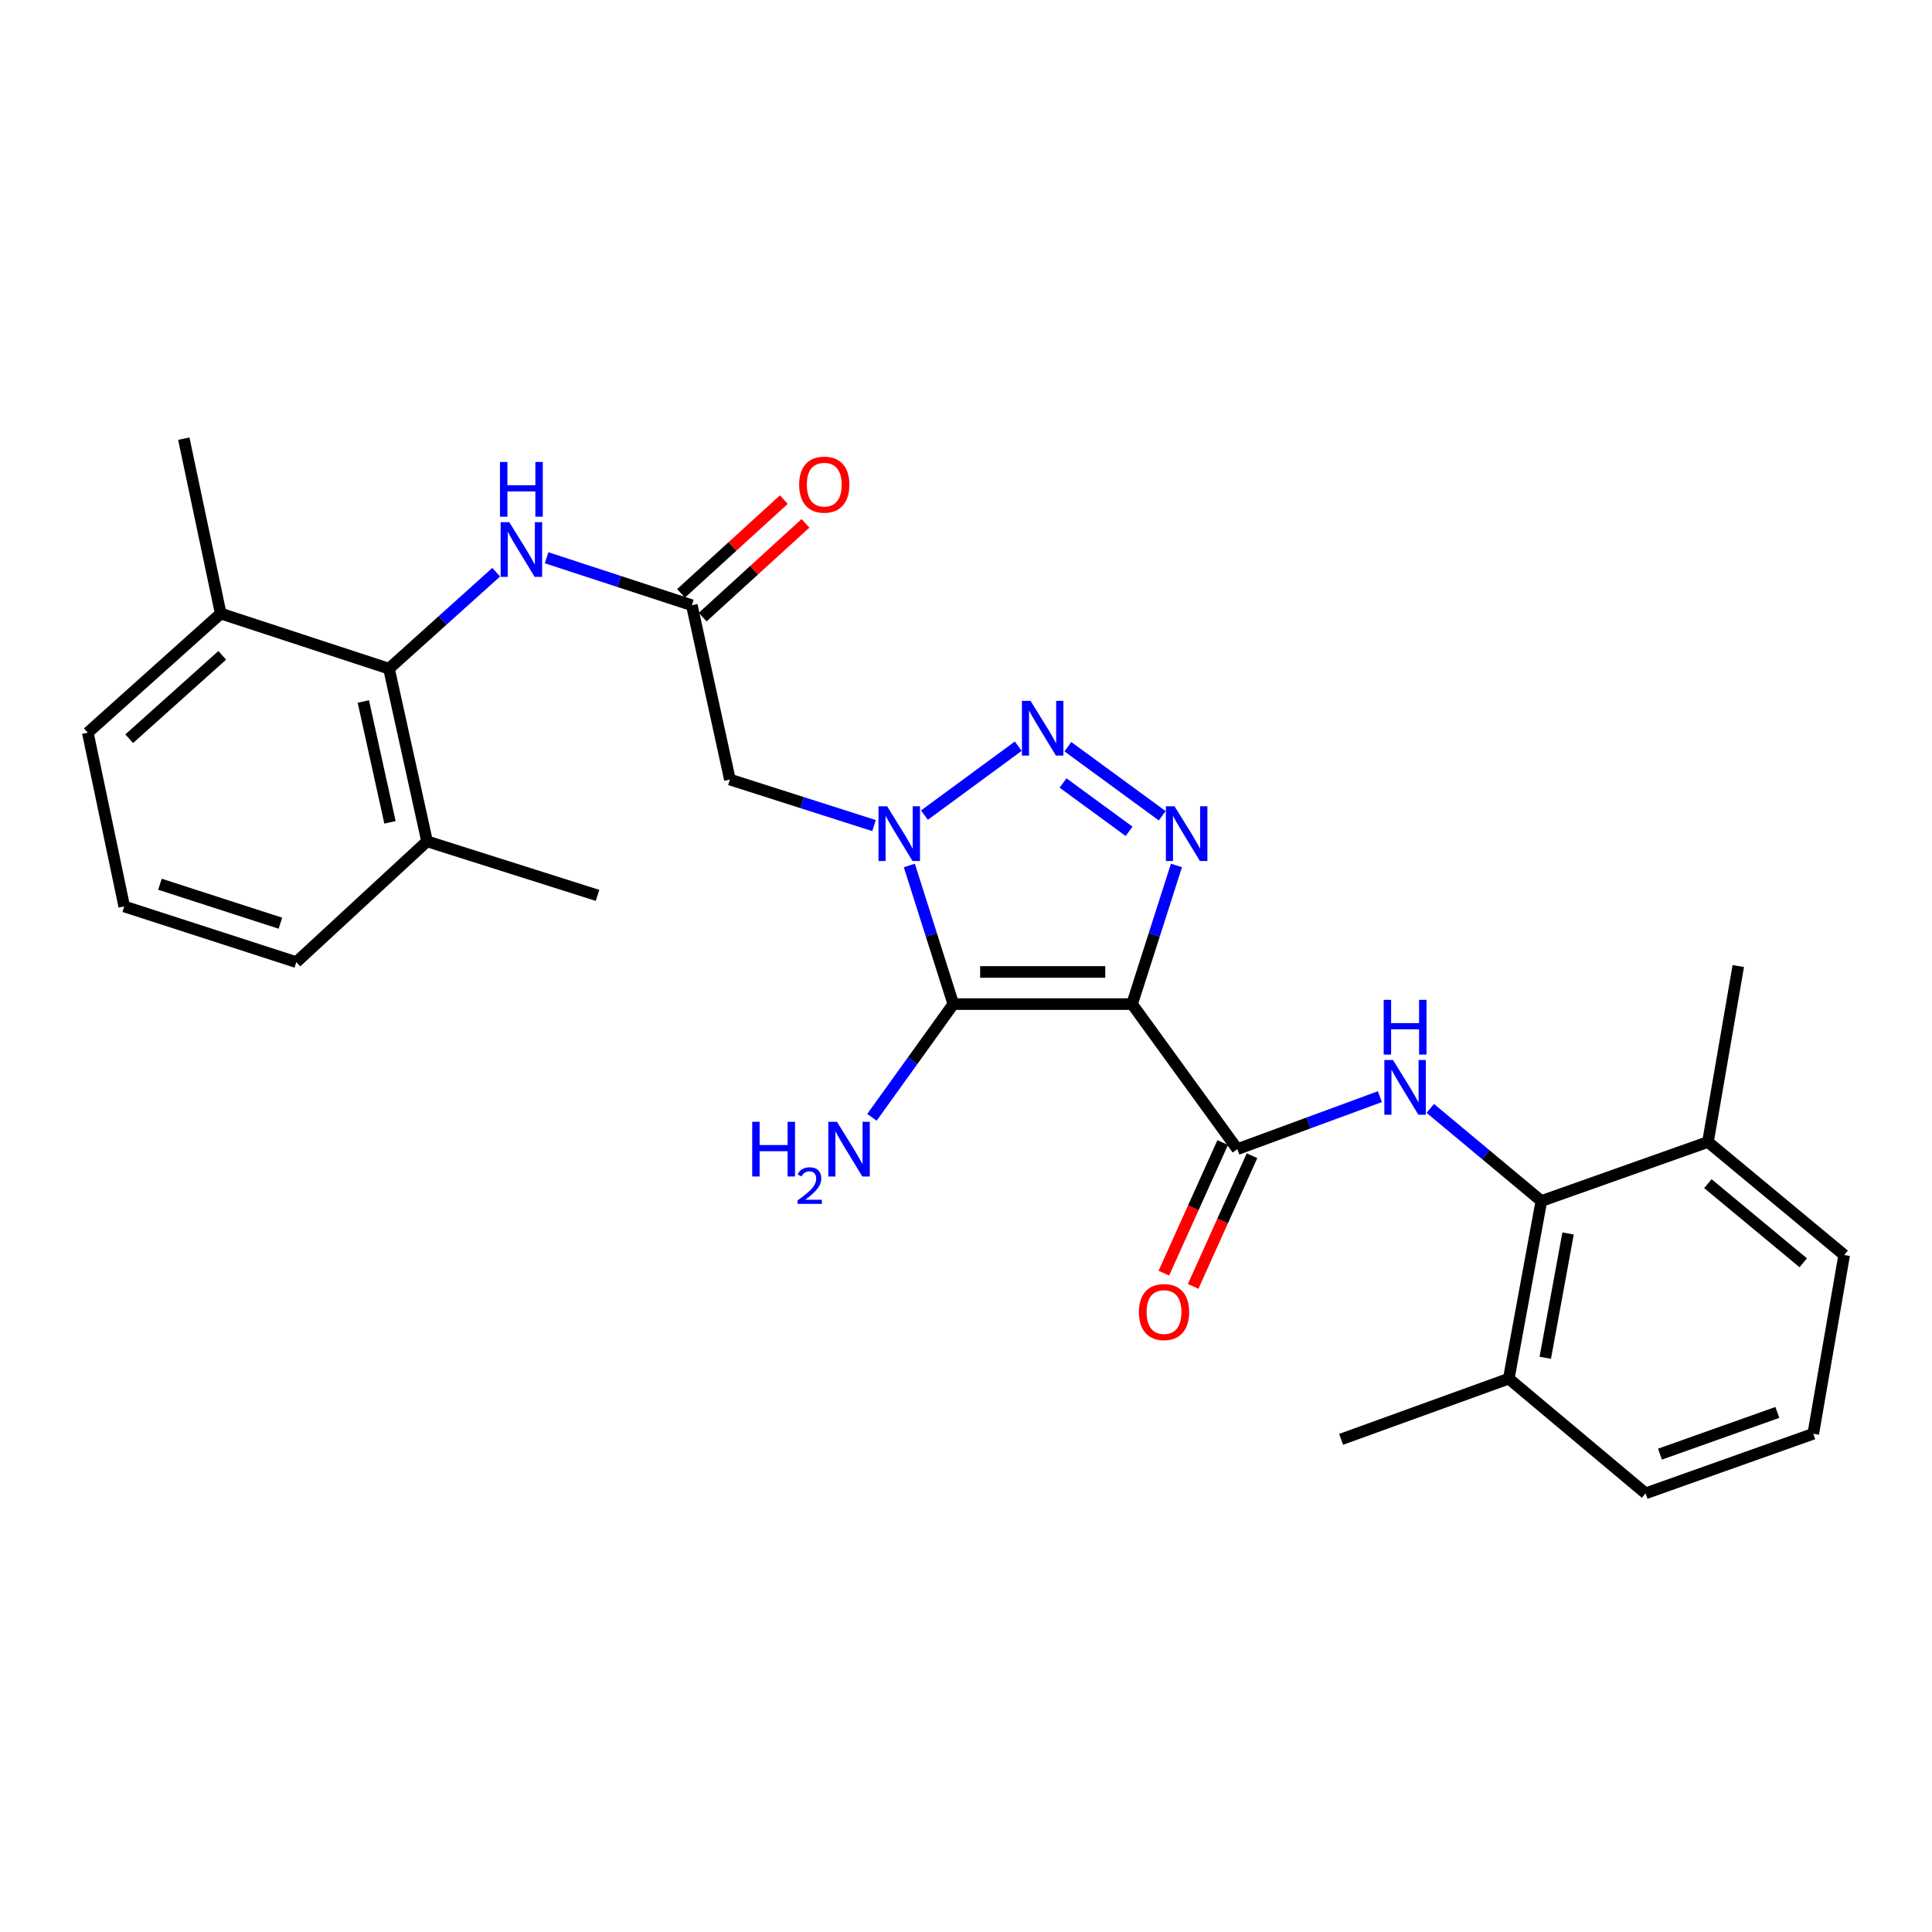<?xml version='1.0' encoding='iso-8859-1'?>
<svg version='1.1' baseProfile='full'
              xmlns='http://www.w3.org/2000/svg'
                      xmlns:rdkit='http://www.rdkit.org/xml'
                      xmlns:xlink='http://www.w3.org/1999/xlink'
                  xml:space='preserve'
width='1000px' height='1000px' viewBox='0 0 1000 1000'>
<!-- END OF HEADER -->
<rect style='opacity:1.0;fill:#FFFFFF;stroke:none' width='1000' height='1000' x='0' y='0'> </rect>
<path class='bond-1' d='M 585.957,519.717 L 493.44,519.717' style='fill:none;fill-rule:evenodd;stroke:#000000;stroke-width:6px;stroke-linecap:butt;stroke-linejoin:miter;stroke-opacity:1' />
<path class='bond-1' d='M 572.079,503.086 L 507.317,503.086' style='fill:none;fill-rule:evenodd;stroke:#000000;stroke-width:6px;stroke-linecap:butt;stroke-linejoin:miter;stroke-opacity:1' />
<path class='bond-3' d='M 585.957,519.717 L 597.442,483.841' style='fill:none;fill-rule:evenodd;stroke:#000000;stroke-width:6px;stroke-linecap:butt;stroke-linejoin:miter;stroke-opacity:1' />
<path class='bond-3' d='M 597.442,483.841 L 608.928,447.964' style='fill:none;fill-rule:evenodd;stroke:#0000FF;stroke-width:6px;stroke-linecap:butt;stroke-linejoin:miter;stroke-opacity:1' />
<path class='bond-4' d='M 585.957,519.717 L 640.452,594.79' style='fill:none;fill-rule:evenodd;stroke:#000000;stroke-width:6px;stroke-linecap:butt;stroke-linejoin:miter;stroke-opacity:1' />
<path class='bond-0' d='M 470.671,447.962 L 482.055,483.84' style='fill:none;fill-rule:evenodd;stroke:#0000FF;stroke-width:6px;stroke-linecap:butt;stroke-linejoin:miter;stroke-opacity:1' />
<path class='bond-0' d='M 482.055,483.84 L 493.44,519.717' style='fill:none;fill-rule:evenodd;stroke:#000000;stroke-width:6px;stroke-linecap:butt;stroke-linejoin:miter;stroke-opacity:1' />
<path class='bond-6' d='M 452.403,427.323 L 415.1,415.407' style='fill:none;fill-rule:evenodd;stroke:#0000FF;stroke-width:6px;stroke-linecap:butt;stroke-linejoin:miter;stroke-opacity:1' />
<path class='bond-6' d='M 415.1,415.407 L 377.796,403.492' style='fill:none;fill-rule:evenodd;stroke:#000000;stroke-width:6px;stroke-linecap:butt;stroke-linejoin:miter;stroke-opacity:1' />
<path class='bond-28' d='M 478.487,421.906 L 527.046,386.231' style='fill:none;fill-rule:evenodd;stroke:#0000FF;stroke-width:6px;stroke-linecap:butt;stroke-linejoin:miter;stroke-opacity:1' />
<path class='bond-12' d='M 493.44,519.717 L 472.376,549.018' style='fill:none;fill-rule:evenodd;stroke:#000000;stroke-width:6px;stroke-linecap:butt;stroke-linejoin:miter;stroke-opacity:1' />
<path class='bond-12' d='M 472.376,549.018 L 451.312,578.318' style='fill:none;fill-rule:evenodd;stroke:#0000FF;stroke-width:6px;stroke-linecap:butt;stroke-linejoin:miter;stroke-opacity:1' />
<path class='bond-2' d='M 552.733,386.497 L 601.558,422.233' style='fill:none;fill-rule:evenodd;stroke:#0000FF;stroke-width:6px;stroke-linecap:butt;stroke-linejoin:miter;stroke-opacity:1' />
<path class='bond-2' d='M 550.234,405.278 L 584.411,430.293' style='fill:none;fill-rule:evenodd;stroke:#0000FF;stroke-width:6px;stroke-linecap:butt;stroke-linejoin:miter;stroke-opacity:1' />
<path class='bond-5' d='M 640.452,594.79 L 677.338,581.212' style='fill:none;fill-rule:evenodd;stroke:#000000;stroke-width:6px;stroke-linecap:butt;stroke-linejoin:miter;stroke-opacity:1' />
<path class='bond-5' d='M 677.338,581.212 L 714.224,567.635' style='fill:none;fill-rule:evenodd;stroke:#0000FF;stroke-width:6px;stroke-linecap:butt;stroke-linejoin:miter;stroke-opacity:1' />
<path class='bond-11' d='M 632.87,591.375 L 617.642,625.183' style='fill:none;fill-rule:evenodd;stroke:#000000;stroke-width:6px;stroke-linecap:butt;stroke-linejoin:miter;stroke-opacity:1' />
<path class='bond-11' d='M 617.642,625.183 L 602.413,658.992' style='fill:none;fill-rule:evenodd;stroke:#FF0000;stroke-width:6px;stroke-linecap:butt;stroke-linejoin:miter;stroke-opacity:1' />
<path class='bond-11' d='M 648.034,598.205 L 632.806,632.014' style='fill:none;fill-rule:evenodd;stroke:#000000;stroke-width:6px;stroke-linecap:butt;stroke-linejoin:miter;stroke-opacity:1' />
<path class='bond-11' d='M 632.806,632.014 L 617.578,665.822' style='fill:none;fill-rule:evenodd;stroke:#FF0000;stroke-width:6px;stroke-linecap:butt;stroke-linejoin:miter;stroke-opacity:1' />
<path class='bond-7' d='M 740.313,573.702 L 769.058,597.676' style='fill:none;fill-rule:evenodd;stroke:#0000FF;stroke-width:6px;stroke-linecap:butt;stroke-linejoin:miter;stroke-opacity:1' />
<path class='bond-7' d='M 769.058,597.676 L 797.804,621.649' style='fill:none;fill-rule:evenodd;stroke:#000000;stroke-width:6px;stroke-linecap:butt;stroke-linejoin:miter;stroke-opacity:1' />
<path class='bond-8' d='M 377.796,403.492 L 358.097,313.276' style='fill:none;fill-rule:evenodd;stroke:#000000;stroke-width:6px;stroke-linecap:butt;stroke-linejoin:miter;stroke-opacity:1' />
<path class='bond-14' d='M 797.804,621.649 L 780.941,713.584' style='fill:none;fill-rule:evenodd;stroke:#000000;stroke-width:6px;stroke-linecap:butt;stroke-linejoin:miter;stroke-opacity:1' />
<path class='bond-14' d='M 811.633,638.44 L 799.829,702.794' style='fill:none;fill-rule:evenodd;stroke:#000000;stroke-width:6px;stroke-linecap:butt;stroke-linejoin:miter;stroke-opacity:1' />
<path class='bond-15' d='M 797.804,621.649 L 884.038,591.085' style='fill:none;fill-rule:evenodd;stroke:#000000;stroke-width:6px;stroke-linecap:butt;stroke-linejoin:miter;stroke-opacity:1' />
<path class='bond-10' d='M 358.097,313.276 L 320.513,300.987' style='fill:none;fill-rule:evenodd;stroke:#000000;stroke-width:6px;stroke-linecap:butt;stroke-linejoin:miter;stroke-opacity:1' />
<path class='bond-10' d='M 320.513,300.987 L 282.928,288.699' style='fill:none;fill-rule:evenodd;stroke:#0000FF;stroke-width:6px;stroke-linecap:butt;stroke-linejoin:miter;stroke-opacity:1' />
<path class='bond-13' d='M 363.701,319.42 L 390.311,295.152' style='fill:none;fill-rule:evenodd;stroke:#000000;stroke-width:6px;stroke-linecap:butt;stroke-linejoin:miter;stroke-opacity:1' />
<path class='bond-13' d='M 390.311,295.152 L 416.921,270.884' style='fill:none;fill-rule:evenodd;stroke:#FF0000;stroke-width:6px;stroke-linecap:butt;stroke-linejoin:miter;stroke-opacity:1' />
<path class='bond-13' d='M 352.494,307.131 L 379.104,282.863' style='fill:none;fill-rule:evenodd;stroke:#000000;stroke-width:6px;stroke-linecap:butt;stroke-linejoin:miter;stroke-opacity:1' />
<path class='bond-13' d='M 379.104,282.863 L 405.715,258.595' style='fill:none;fill-rule:evenodd;stroke:#FF0000;stroke-width:6px;stroke-linecap:butt;stroke-linejoin:miter;stroke-opacity:1' />
<path class='bond-9' d='M 201.346,346.104 L 229.085,321.137' style='fill:none;fill-rule:evenodd;stroke:#000000;stroke-width:6px;stroke-linecap:butt;stroke-linejoin:miter;stroke-opacity:1' />
<path class='bond-9' d='M 229.085,321.137 L 256.823,296.171' style='fill:none;fill-rule:evenodd;stroke:#0000FF;stroke-width:6px;stroke-linecap:butt;stroke-linejoin:miter;stroke-opacity:1' />
<path class='bond-16' d='M 201.346,346.104 L 221.045,435.47' style='fill:none;fill-rule:evenodd;stroke:#000000;stroke-width:6px;stroke-linecap:butt;stroke-linejoin:miter;stroke-opacity:1' />
<path class='bond-16' d='M 188.06,363.089 L 201.849,425.645' style='fill:none;fill-rule:evenodd;stroke:#000000;stroke-width:6px;stroke-linecap:butt;stroke-linejoin:miter;stroke-opacity:1' />
<path class='bond-17' d='M 201.346,346.104 L 114.244,317.572' style='fill:none;fill-rule:evenodd;stroke:#000000;stroke-width:6px;stroke-linecap:butt;stroke-linejoin:miter;stroke-opacity:1' />
<path class='bond-20' d='M 780.941,713.584 L 851.754,772.958' style='fill:none;fill-rule:evenodd;stroke:#000000;stroke-width:6px;stroke-linecap:butt;stroke-linejoin:miter;stroke-opacity:1' />
<path class='bond-25' d='M 780.941,713.584 L 694.153,744.999' style='fill:none;fill-rule:evenodd;stroke:#000000;stroke-width:6px;stroke-linecap:butt;stroke-linejoin:miter;stroke-opacity:1' />
<path class='bond-23' d='M 884.038,591.085 L 954.545,649.599' style='fill:none;fill-rule:evenodd;stroke:#000000;stroke-width:6px;stroke-linecap:butt;stroke-linejoin:miter;stroke-opacity:1' />
<path class='bond-23' d='M 883.992,612.66 L 933.348,653.62' style='fill:none;fill-rule:evenodd;stroke:#000000;stroke-width:6px;stroke-linecap:butt;stroke-linejoin:miter;stroke-opacity:1' />
<path class='bond-24' d='M 884.038,591.085 L 899.736,500.018' style='fill:none;fill-rule:evenodd;stroke:#000000;stroke-width:6px;stroke-linecap:butt;stroke-linejoin:miter;stroke-opacity:1' />
<path class='bond-22' d='M 221.045,435.47 L 153.374,497.995' style='fill:none;fill-rule:evenodd;stroke:#000000;stroke-width:6px;stroke-linecap:butt;stroke-linejoin:miter;stroke-opacity:1' />
<path class='bond-26' d='M 221.045,435.47 L 309.275,463.448' style='fill:none;fill-rule:evenodd;stroke:#000000;stroke-width:6px;stroke-linecap:butt;stroke-linejoin:miter;stroke-opacity:1' />
<path class='bond-21' d='M 114.244,317.572 L 45.455,379.228' style='fill:none;fill-rule:evenodd;stroke:#000000;stroke-width:6px;stroke-linecap:butt;stroke-linejoin:miter;stroke-opacity:1' />
<path class='bond-21' d='M 115.026,339.205 L 66.874,382.365' style='fill:none;fill-rule:evenodd;stroke:#000000;stroke-width:6px;stroke-linecap:butt;stroke-linejoin:miter;stroke-opacity:1' />
<path class='bond-27' d='M 114.244,317.572 L 95.136,227.042' style='fill:none;fill-rule:evenodd;stroke:#000000;stroke-width:6px;stroke-linecap:butt;stroke-linejoin:miter;stroke-opacity:1' />
<path class='bond-18' d='M 938.542,742.116 L 954.545,649.599' style='fill:none;fill-rule:evenodd;stroke:#000000;stroke-width:6px;stroke-linecap:butt;stroke-linejoin:miter;stroke-opacity:1' />
<path class='bond-29' d='M 938.542,742.116 L 851.754,772.958' style='fill:none;fill-rule:evenodd;stroke:#000000;stroke-width:6px;stroke-linecap:butt;stroke-linejoin:miter;stroke-opacity:1' />
<path class='bond-29' d='M 919.955,731.071 L 859.203,752.661' style='fill:none;fill-rule:evenodd;stroke:#000000;stroke-width:6px;stroke-linecap:butt;stroke-linejoin:miter;stroke-opacity:1' />
<path class='bond-19' d='M 64.303,469.176 L 45.455,379.228' style='fill:none;fill-rule:evenodd;stroke:#000000;stroke-width:6px;stroke-linecap:butt;stroke-linejoin:miter;stroke-opacity:1' />
<path class='bond-30' d='M 64.303,469.176 L 153.374,497.995' style='fill:none;fill-rule:evenodd;stroke:#000000;stroke-width:6px;stroke-linecap:butt;stroke-linejoin:miter;stroke-opacity:1' />
<path class='bond-30' d='M 82.784,457.675 L 145.133,477.848' style='fill:none;fill-rule:evenodd;stroke:#000000;stroke-width:6px;stroke-linecap:butt;stroke-linejoin:miter;stroke-opacity:1' />
<path  class='atom-1' d='M 459.184 417.328
L 468.464 432.328
Q 469.384 433.808, 470.864 436.488
Q 472.344 439.168, 472.424 439.328
L 472.424 417.328
L 476.184 417.328
L 476.184 445.648
L 472.304 445.648
L 462.344 429.248
Q 461.184 427.328, 459.944 425.128
Q 458.744 422.928, 458.384 422.248
L 458.384 445.648
L 454.704 445.648
L 454.704 417.328
L 459.184 417.328
' fill='#0000FF'/>
<path  class='atom-3' d='M 533.424 362.786
L 542.704 377.786
Q 543.624 379.266, 545.104 381.946
Q 546.584 384.626, 546.664 384.786
L 546.664 362.786
L 550.424 362.786
L 550.424 391.106
L 546.544 391.106
L 536.584 374.706
Q 535.424 372.786, 534.184 370.586
Q 532.984 368.386, 532.624 367.706
L 532.624 391.106
L 528.944 391.106
L 528.944 362.786
L 533.424 362.786
' fill='#0000FF'/>
<path  class='atom-4' d='M 607.942 417.328
L 617.222 432.328
Q 618.142 433.808, 619.622 436.488
Q 621.102 439.168, 621.182 439.328
L 621.182 417.328
L 624.942 417.328
L 624.942 445.648
L 621.062 445.648
L 611.102 429.248
Q 609.942 427.328, 608.702 425.128
Q 607.502 422.928, 607.142 422.248
L 607.142 445.648
L 603.462 445.648
L 603.462 417.328
L 607.942 417.328
' fill='#0000FF'/>
<path  class='atom-6' d='M 721.017 548.67
L 730.297 563.67
Q 731.217 565.15, 732.697 567.83
Q 734.177 570.51, 734.257 570.67
L 734.257 548.67
L 738.017 548.67
L 738.017 576.99
L 734.137 576.99
L 724.177 560.59
Q 723.017 558.67, 721.777 556.47
Q 720.577 554.27, 720.217 553.59
L 720.217 576.99
L 716.537 576.99
L 716.537 548.67
L 721.017 548.67
' fill='#0000FF'/>
<path  class='atom-6' d='M 716.197 517.518
L 720.037 517.518
L 720.037 529.558
L 734.517 529.558
L 734.517 517.518
L 738.357 517.518
L 738.357 545.838
L 734.517 545.838
L 734.517 532.758
L 720.037 532.758
L 720.037 545.838
L 716.197 545.838
L 716.197 517.518
' fill='#0000FF'/>
<path  class='atom-11' d='M 263.608 270.269
L 272.888 285.269
Q 273.808 286.749, 275.288 289.429
Q 276.768 292.109, 276.848 292.269
L 276.848 270.269
L 280.608 270.269
L 280.608 298.589
L 276.728 298.589
L 266.768 282.189
Q 265.608 280.269, 264.368 278.069
Q 263.168 275.869, 262.808 275.189
L 262.808 298.589
L 259.128 298.589
L 259.128 270.269
L 263.608 270.269
' fill='#0000FF'/>
<path  class='atom-11' d='M 258.788 239.117
L 262.628 239.117
L 262.628 251.157
L 277.108 251.157
L 277.108 239.117
L 280.948 239.117
L 280.948 267.437
L 277.108 267.437
L 277.108 254.357
L 262.628 254.357
L 262.628 267.437
L 258.788 267.437
L 258.788 239.117
' fill='#0000FF'/>
<path  class='atom-12' d='M 589.505 679.117
Q 589.505 672.317, 592.865 668.517
Q 596.225 664.717, 602.505 664.717
Q 608.785 664.717, 612.145 668.517
Q 615.505 672.317, 615.505 679.117
Q 615.505 685.997, 612.105 689.917
Q 608.705 693.797, 602.505 693.797
Q 596.265 693.797, 592.865 689.917
Q 589.505 686.037, 589.505 679.117
M 602.505 690.597
Q 606.825 690.597, 609.145 687.717
Q 611.505 684.797, 611.505 679.117
Q 611.505 673.557, 609.145 670.757
Q 606.825 667.917, 602.505 667.917
Q 598.185 667.917, 595.825 670.717
Q 593.505 673.517, 593.505 679.117
Q 593.505 684.837, 595.825 687.717
Q 598.185 690.597, 602.505 690.597
' fill='#FF0000'/>
<path  class='atom-13' d='M 389.338 580.63
L 393.178 580.63
L 393.178 592.67
L 407.658 592.67
L 407.658 580.63
L 411.498 580.63
L 411.498 608.95
L 407.658 608.95
L 407.658 595.87
L 393.178 595.87
L 393.178 608.95
L 389.338 608.95
L 389.338 580.63
' fill='#0000FF'/>
<path  class='atom-13' d='M 412.871 607.956
Q 413.557 606.187, 415.194 605.211
Q 416.831 604.207, 419.101 604.207
Q 421.926 604.207, 423.51 605.739
Q 425.094 607.27, 425.094 609.989
Q 425.094 612.761, 423.035 615.348
Q 421.002 617.935, 416.778 620.998
L 425.411 620.998
L 425.411 623.11
L 412.818 623.11
L 412.818 621.341
Q 416.303 618.859, 418.362 617.011
Q 420.448 615.163, 421.451 613.5
Q 422.454 611.837, 422.454 610.121
Q 422.454 608.326, 421.557 607.323
Q 420.659 606.319, 419.101 606.319
Q 417.597 606.319, 416.593 606.927
Q 415.59 607.534, 414.877 608.88
L 412.871 607.956
' fill='#0000FF'/>
<path  class='atom-13' d='M 433.211 580.63
L 442.491 595.63
Q 443.411 597.11, 444.891 599.79
Q 446.371 602.47, 446.451 602.63
L 446.451 580.63
L 450.211 580.63
L 450.211 608.95
L 446.331 608.95
L 436.371 592.55
Q 435.211 590.63, 433.971 588.43
Q 432.771 586.23, 432.411 585.55
L 432.411 608.95
L 428.731 608.95
L 428.731 580.63
L 433.211 580.63
' fill='#0000FF'/>
<path  class='atom-14' d='M 413.637 250.849
Q 413.637 244.049, 416.997 240.249
Q 420.357 236.449, 426.637 236.449
Q 432.917 236.449, 436.277 240.249
Q 439.637 244.049, 439.637 250.849
Q 439.637 257.729, 436.237 261.649
Q 432.837 265.529, 426.637 265.529
Q 420.397 265.529, 416.997 261.649
Q 413.637 257.769, 413.637 250.849
M 426.637 262.329
Q 430.957 262.329, 433.277 259.449
Q 435.637 256.529, 435.637 250.849
Q 435.637 245.289, 433.277 242.489
Q 430.957 239.649, 426.637 239.649
Q 422.317 239.649, 419.957 242.449
Q 417.637 245.249, 417.637 250.849
Q 417.637 256.569, 419.957 259.449
Q 422.317 262.329, 426.637 262.329
' fill='#FF0000'/>
</svg>
